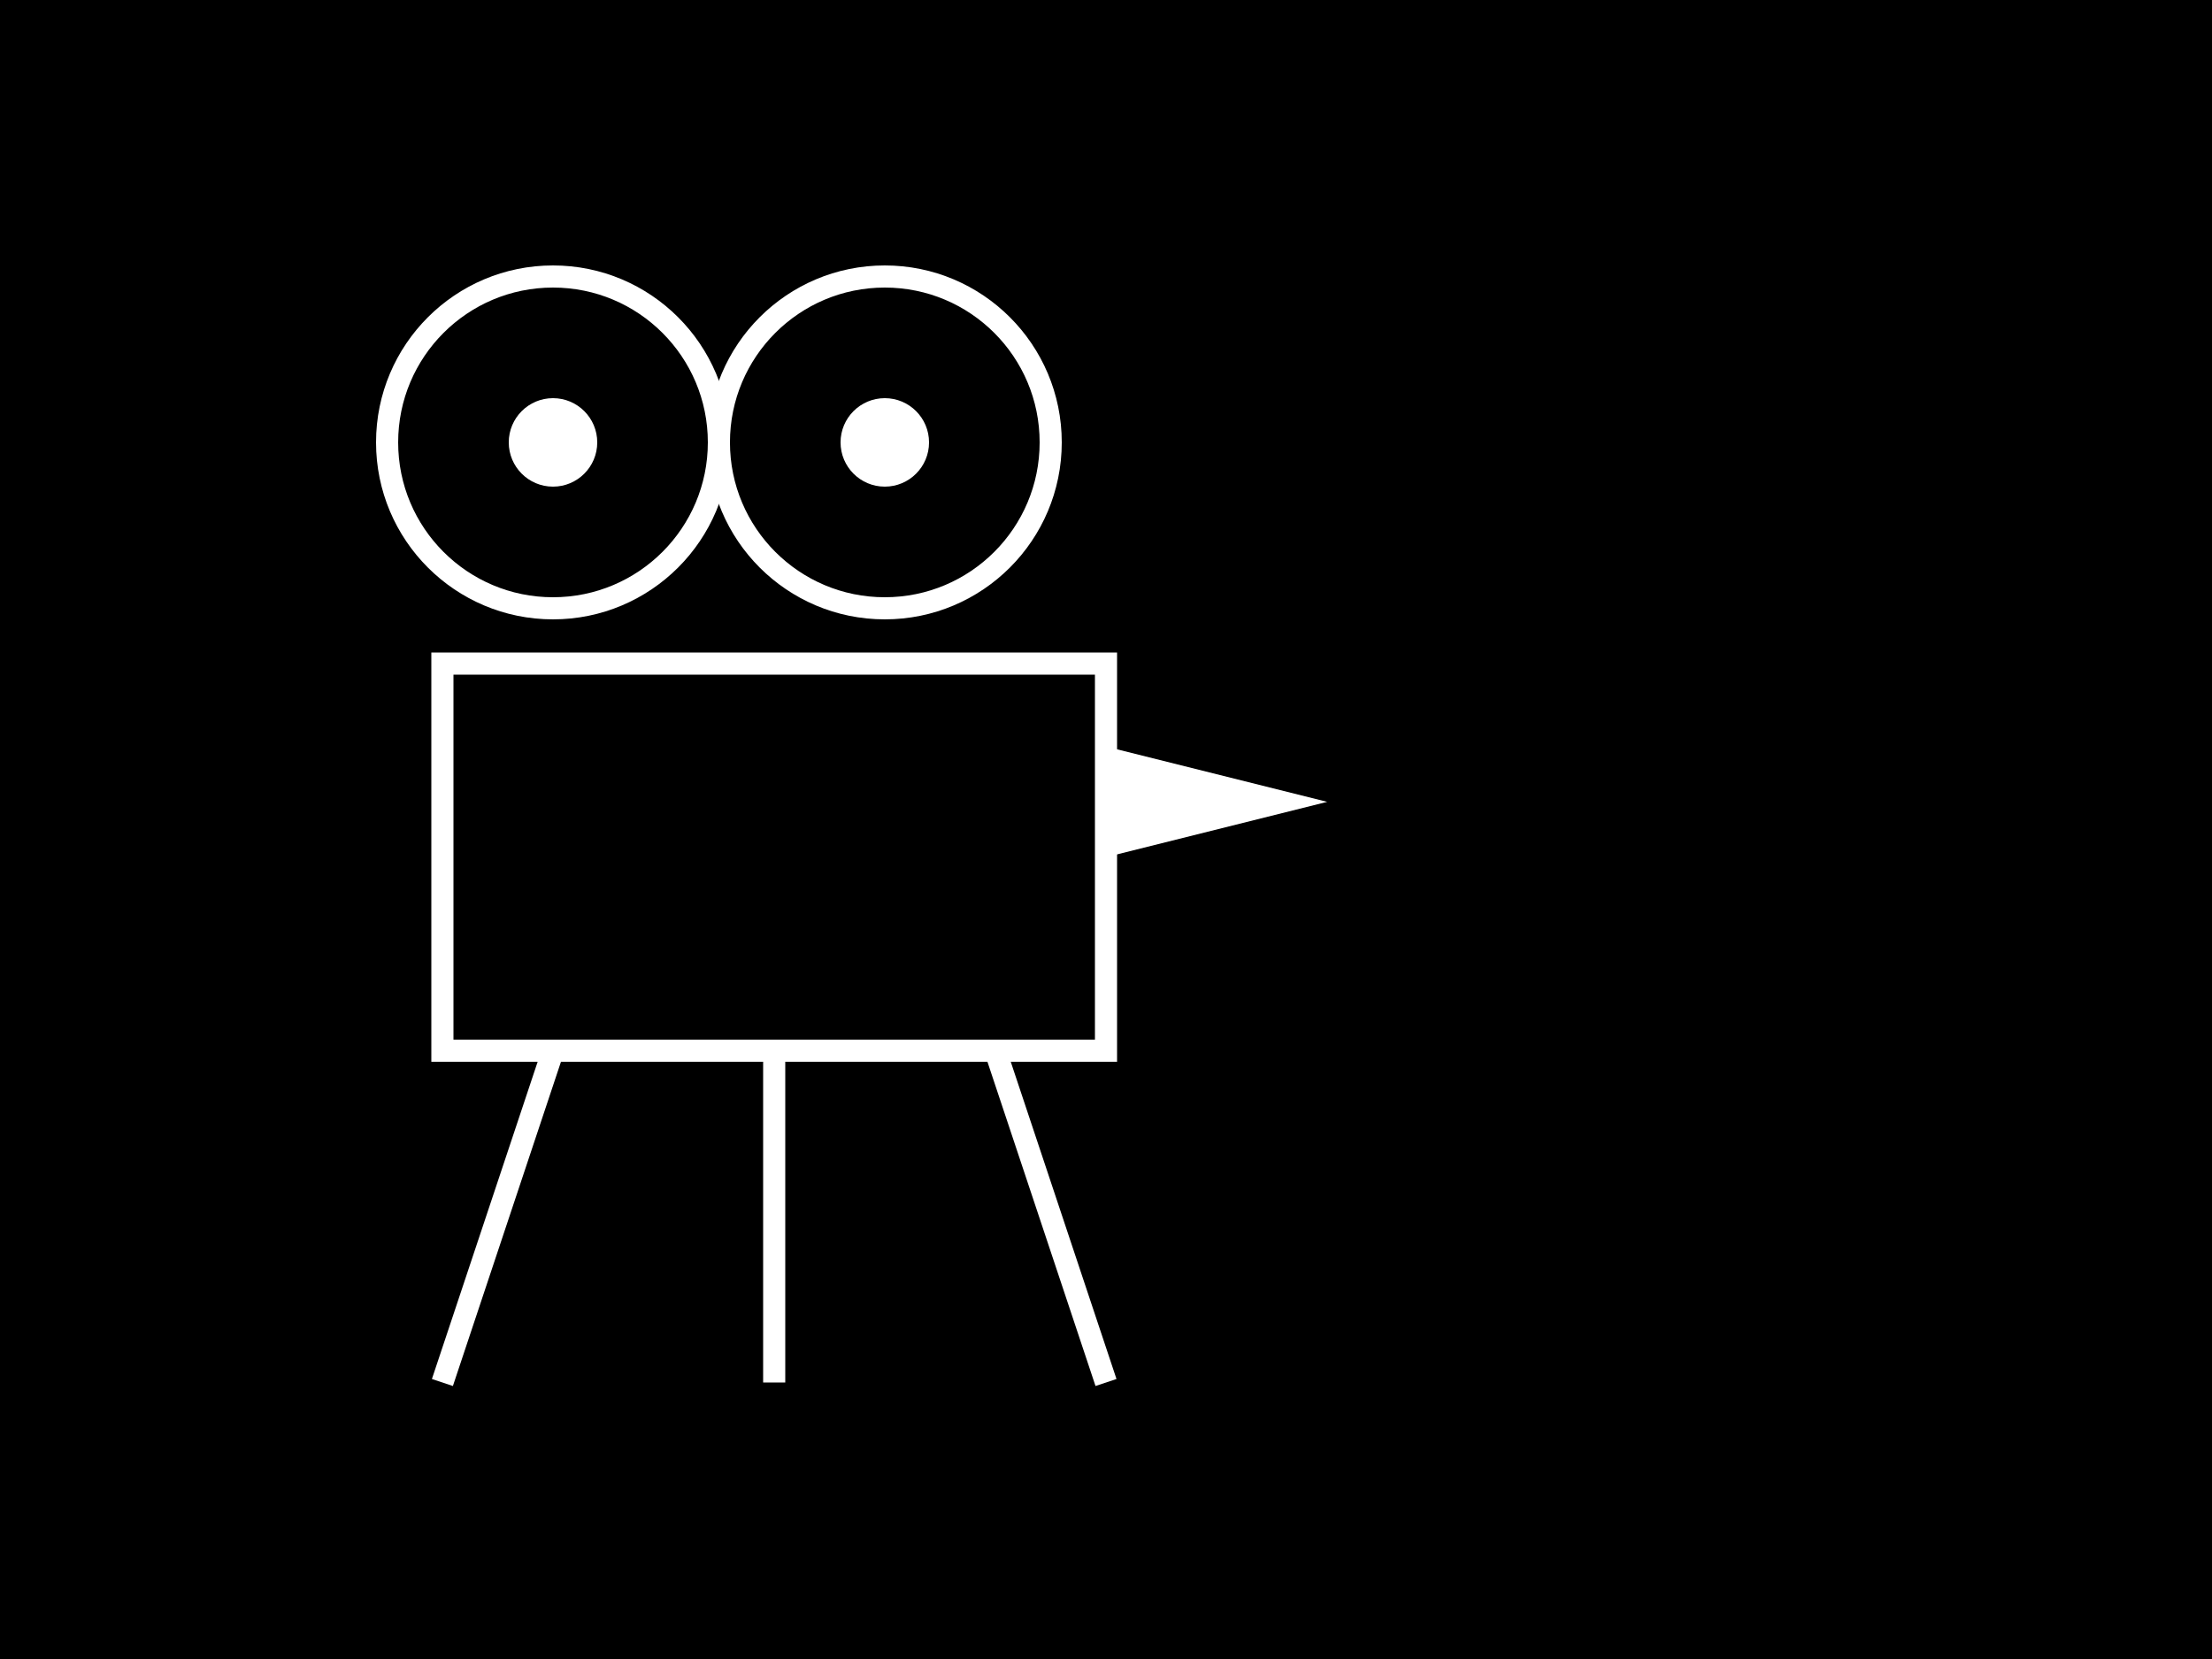 <svg width="400" height="300" xmlns="http://www.w3.org/2000/svg">
  <rect width="400" height="300" fill="black" />
  
  <!-- Koła filmu -->
  <circle cx="100" cy="80" r="30" stroke="white" stroke-width="4" fill="none" />
  <circle cx="160" cy="80" r="30" stroke="white" stroke-width="4" fill="none" />
  
  <!-- Otwory w kołach -->
  <circle cx="100" cy="80" r="8" fill="white" />
  <circle cx="160" cy="80" r="8" fill="white" />
  
  <!-- Korpus kinematografu -->
  <rect x="80" y="120" width="120" height="70" fill="none" stroke="white" stroke-width="4" />

  <!-- Obiektyw -->
  <polygon points="200,135 240,145 200,155" fill="white" />

  <!-- Statyw -->
  <line x1="100" y1="190" x2="80" y2="250" stroke="white" stroke-width="4" />
  <line x1="140" y1="190" x2="140" y2="250" stroke="white" stroke-width="4" />
  <line x1="180" y1="190" x2="200" y2="250" stroke="white" stroke-width="4" />
</svg>